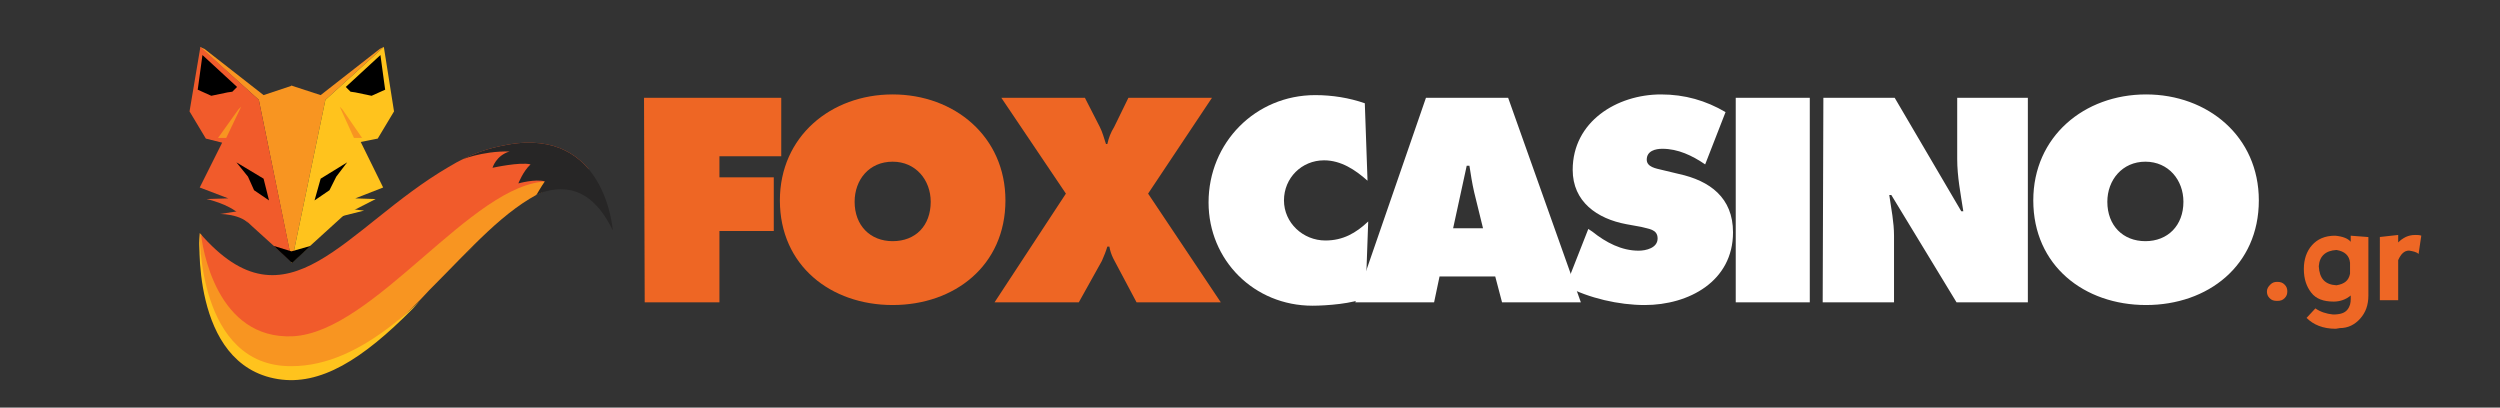 <?xml version="1.0" encoding="utf-8"?>
<!-- Generator: Adobe Illustrator 24.2.0, SVG Export Plug-In . SVG Version: 6.00 Build 0)  -->
<svg version="1.1" xmlns="http://www.w3.org/2000/svg" xmlns:xlink="http://www.w3.org/1999/xlink" x="0px" y="0px"
	 viewBox="0 0 368 60" style="enable-background:new 0 0 368 60;" xml:space="preserve">
<rect x="0" y="0" width="368" height="60" fill="#333333" stroke="none"/>
<style type="text/css">
	.st0{display:none;fill:#8E3535;}
	.st1{display:none;fill:#FFC31D;}
	.st2{display:none;fill:#272626;}
	.st3{display:none;fill:#F15B2B;}
	.st4{display:none;fill:#F89521;}
	.st5{display:none;}
	.st6{display:inline;fill:#F15B2B;}
	.st7{fill:#EE6624;}
	.st8{fill:#FFFFFF;}
	.st9{fill:#EE6725;}
	.st10{fill:#F89521;}
	.st11{fill:#FFC31D;}
	.st12{display:none;fill:none;stroke:#000000;stroke-width:0.3;stroke-miterlimit:10;}
	.st13{fill:#F15B2B;}
	.st14{clip-path:url(#SVGID_2_);fill:#F89521;}
	.st15{clip-path:url(#SVGID_2_);}
	.st16{clip-path:url(#SVGID_2_);fill:#FFC31D;}
	.st17{clip-path:url(#SVGID_2_);fill:#272626;}
</style>
<g id="Layer_1">
	<rect x="-18.2" y="-60.2" class="st0" width="535" height="213"/>
	<path class="st1" d="M51.8,16.9l-0.6-4.8L48.7,14l-1.1-2.4l-5.1,6.6l-5.2,20.1c0,0,6.4-7.6,13.2-9.6c0,0-1.8-0.3-3.5,0.1
		c0,0,1.7-0.8,3.1-1.1l-3-7.5l1.2,1.9L51.8,16.9L51.8,16.9z"/>
	<path class="st2" d="M51.1,12.1l-0.6-4.3l-3,3.8l1.1,2.4L51.1,12.1z"/>
	<path class="st3" d="M32.1,18.1L27,11.5L25.9,14l-2.4-1.9l-0.7,4.7l3.4,5.1l1.4-1.8l-3.3,7.5c1.3,0.3,3.2,1.1,3.2,1.1
		c-1.7-0.4-3.5-0.1-3.5-0.1c6.8,2.1,13.2,9.7,13.2,9.7L32.1,18.1z"/>
	<path class="st2" d="M27.1,11.5l-2.9-3.8l-0.6,4.4L26,14L27.1,11.5z M33.5,28.5l-0.2-2.2l-3-1.5l1.7,3.1L33.5,28.5z"/>
	<path class="st4" d="M42.3,15.1l-5-0.7l-5,0.6l-8.2-7.3l8,10.4l5.1,20.1h0.1l5.2-20.1l8.1-10.3L42.3,15.1z"/>
	<path class="st2" d="M41.2,28.5l0.3-2.2l3-1.5l-1.7,3.1L41.2,28.5z M37.3,36h-2.1l2.1,2.3l2.1-2.3H37.3z M91.7,34
		c0,0-3-11.3-16.3-10.3l2.8,2L75.7,27l3.7,1.5l-2.8,1.9l3.4,1.1C84.4,29.9,88.3,30.3,91.7,34L91.7,34z"/>
	<g class="st5">
		<path class="st6" d="M80.1,31.4"/>
		<path class="st6" d="M79.5,28.4l-3.7-1.5l2.5-1.3l-2.8-2c-2.9,0.2-6.2,1-10.2,2.6c-18.2,7.6-34.9,24.7-40.9,6
			C24,34.9,23.2,44,27.8,47.1C43,57.3,58.9,35,80,31.4l-3.4-1.1L79.5,28.4L79.5,28.4z"/>
	</g>
	<path class="st4" d="M80.1,31.4c-21.2,3.6-37,25.9-52.2,15.7c-4.6-3.1-3.8-12.2-3.5-14.8c0,0-2.8,7.5,1.4,15.1
		c4,7.2,16.3,9,31.6-0.7C65.3,40.8,73,33.8,80.1,31.4L80.1,31.4z"/>
	<path class="st1" d="M25.8,47.4c-4.2-7.6-1.4-15.1-1.4-15.1l0,0c-0.1,0.3-6.8,19.2,9.1,23.4c7.8,2.1,16-2.9,24-9
		C42.1,56.3,29.8,54.6,25.8,47.4L25.8,47.4z"/>
	<path class="st7" d="M94.8,14.4H115V23h-9.1v3.1h8V34h-8v10.5h-11L94.8,14.4L94.8,14.4z M148,29.5c0,9.6-7.5,15.4-16.6,15.4
		s-16.6-5.8-16.6-15.4c0-9.4,7.5-15.6,16.6-15.6S148,20.1,148,29.5z M125.8,29.7c0,3.5,2.3,5.8,5.6,5.8c3.4,0,5.6-2.3,5.6-5.8
		c0-3.2-2.2-5.9-5.6-5.9C127.9,23.8,125.8,26.5,125.8,29.7z M178.4,14.4L169,28.5l10.7,16h-12.4l-3.4-6.4c-0.3-0.6-0.5-1.2-0.6-1.8
		H163c-0.2,0.7-0.5,1.4-0.8,2.1l-3.4,6.1h-12.4l10.5-16l-9.5-14.1h12.3l2.2,4.3c0.4,0.8,0.6,1.6,0.9,2.5h0.2c0.2-0.9,0.5-1.7,1-2.5
		l2.1-4.3L178.4,14.4L178.4,14.4z"/>
	<g>
		<path class="st8" d="M201.3,26.6c-1.8-1.6-3.9-3-6.4-3c-3.3,0-5.9,2.6-5.9,5.9s2.8,5.9,6.1,5.9c2.6,0,4.5-1.1,6.3-2.8L201,43.8
			c-1.7,0.9-5.8,1.2-7.8,1.2c-8.6,0-15.3-6.7-15.3-15.2c0-8.8,6.9-15.8,15.7-15.8c2.5,0,5,0.4,7.3,1.2L201.3,26.6L201.3,26.6z"/>
		<path class="st8" d="M211.1,44.5h-11.6l10.4-30.1H222l10.7,30.1h-11.6l-1-3.8h-8.2L211.1,44.5L211.1,44.5z M218.3,33.6l-1.3-5.3
			c-0.3-1.3-0.5-2.6-0.7-3.9h-0.4l-2,9.2H218.3z"/>
		<path class="st8" d="M233.8,33.7l0.6,0.4c2,1.6,4.3,2.8,6.8,2.8c1.1,0,2.8-0.4,2.8-1.8c0-1.4-1.4-1.4-2.4-1.7l-2.2-0.4
			c-4.3-0.8-7.9-3.3-7.9-8c0-7.1,6.5-11.1,13-11.1c3.5,0,6.6,0.9,9.5,2.6l-3,7.7c-1.9-1.3-4-2.3-6.3-2.3c-1,0-2.3,0.3-2.3,1.6
			c0,1.1,1.4,1.3,2.2,1.5l2.5,0.6c4.6,1,8,3.5,8,8.6c0,7.2-6.5,10.7-13,10.7c-3.8,0-8.2-1-11.6-2.8L233.8,33.7L233.8,33.7z
			 M255.5,14.4h10.9v30.1h-10.9V14.4z M268.4,14.4h10.5l9.8,16.7h0.3c-0.4-2.6-0.9-5.1-0.9-7.7v-9h10.4v30.1H288l-9.6-15.8h-0.3
			c0.3,2.1,0.7,4,0.7,6v9.8h-10.5L268.4,14.4L268.4,14.4z M332.5,29.5c0,9.6-7.5,15.4-16.6,15.4s-16.6-5.8-16.6-15.4
			c0-9.4,7.5-15.6,16.6-15.6S332.5,20.1,332.5,29.5z M310.2,29.7c0,3.5,2.3,5.8,5.6,5.8s5.6-2.3,5.6-5.8c0-3.2-2.2-5.9-5.6-5.9
			C312.4,23.8,310.2,26.5,310.2,29.7z"/>
	</g>
	<g id="g110" transform="translate(466.492,46.592)">
		<path id="path112" class="st9" d="M-132.3-4.7c0.3-0.3,0.6-0.4,1-0.4c0.5,0,0.8,0.1,1.1,0.4s0.4,0.6,0.4,1s-0.1,0.7-0.4,1
			c-0.3,0.3-0.6,0.4-1.1,0.4s-0.8-0.1-1.1-0.4s-0.4-0.6-0.4-1S-132.6-4.4-132.3-4.7"/>
	</g>
	<g id="g114" transform="translate(480.126,48.495)">
		<path id="path116" class="st9" d="M-134.2-8.2v-1.6c-0.1-1.1-0.8-1.7-2-1.9c-1.6,0.1-2.5,0.9-2.6,2.4c0.1,1.8,0.9,2.7,2.6,2.8
			C-135-6.7-134.4-7.2-134.2-8.2 M-131.5-13.6V-5c0,1.4-0.4,2.5-1.2,3.4s-1.8,1.4-3,1.4l-0.6,0.1c-1.9,0-3.3-0.6-4.3-1.6l1.3-1.4
			c0.7,0.5,1.6,0.8,2.6,0.9c1,0,1.7-0.2,2.1-0.7c0.4-0.5,0.5-1,0.5-1.6V-5c-0.7,0.6-1.6,0.9-2.5,0.9c-1.5,0-2.6-0.4-3.3-1.3
			s-1.1-2-1.1-3.5c0-1.4,0.4-2.6,1.2-3.5s1.9-1.4,3.4-1.4c1.1,0.1,1.9,0.4,2.3,0.9v-0.9L-131.5-13.6z"/>
	</g>
	<g id="g118" transform="translate(488.414,53.886)">
		<path id="path120" class="st9" d="M-135.4-18.2c0.7-0.7,1.5-1.1,2.5-1.1c0.3,0,0.6,0,0.9,0.1l-0.4,2.7c-0.3-0.3-0.8-0.4-1.4-0.5
			c-0.7,0-1.2,0.5-1.6,1.4v5.9h-2.7V-19l2.7-0.3V-18.2z"/>
	</g>
</g>
<g id="FOX">
	<g id="FACE_LEFT_copy">
		<polygon class="st10" points="56.5,6.9 55.9,7.2 47.2,14 42.9,12.6 42.9,38.7 47.9,14.7 		"/>
		<polygon class="st11" points="56.5,6.9 47.9,14.7 42.9,38.7 50.6,31.7 55.3,29.3 52.3,29.2 56.4,27.6 53.1,20.9 55.6,20.4 
			58,16.4 		"/>
		<polygon points="47.2,26.3 51.1,23.9 49.5,26 48.5,28 46.3,29.5 		"/>
		<polygon class="st11" points="49.2,30.5 53.6,31 48,32.4 		"/>
		<circle class="st12" cx="38.2" cy="29.6" r="12.8"/>
		<ellipse class="st12" cx="45.2" cy="35.8" rx="21.6" ry="22.2"/>
	</g>
	<g id="FACE_LEFT">
		<polygon class="st10" points="29.4,6.9 30.1,7.2 38.8,14 43,12.6 43,38.7 38.1,14.7 		"/>
		<path class="st13" d="M29.5,6.9l8.6,7.8l4.9,23.9c0,0-6.1-5.4-7.7-7c-1.6-1.6-4.9-2.3-4.9-2.3l3.2-0.1l-4.2-1.6l3.3-6.6l-2.4-0.6
			l-2.4-4L29.5,6.9z"/>
		<path d="M29.8,8.1c0,0-0.7,5.2-0.7,5.1c0,0,2,0.9,2,0.9l2.4-0.5l0.7-0.1l0.7-0.7L29.8,8.1z"/>
		<path d="M56,8.1c0,0,0.7,5.2,0.7,5.1c0,0-2,0.9-2,0.9l-2.4-0.5l-0.7-0.1l-0.7-0.7L56,8.1z"/>
		<polygon points="38.8,26.3 34.8,23.9 36.5,26 37.4,28 39.6,29.5 		"/>
		<polygon points="43,38.7 40.3,36.2 42.9,37 45.7,36.2 		"/>
		<path class="st13" d="M35.6,31l-3.2,0.5c0,0,1.3,0,2.5,0.4c1.2,0.4,1.6,0.9,1.6,0.9L35.6,31z"/>
		<polygon class="st10" points="33.3,20.3 35.5,15.7 35.1,16.1 32.1,20.3 		"/>
		<polygon class="st10" points="52.1,20.3 50,15.7 50.4,16.1 53.3,20.3 		"/>
		<path class="st4" d="M39.5,20c0,0-0.8-1.5-1.2-1.6c-0.4-0.2-1.5-0.4-1.5-0.4s1,0.6,1.5,1.5c0.5,0.9,1.3,2.9,1.3,2.9L39.5,20z"/>
		<path class="st4" d="M39.8,21.8c0,0-0.5-1-0.8-1.1c-0.3-0.1-1-0.3-1-0.3s0.7,0.4,1,1c0.3,0.7,0.9,2,0.9,2L39.8,21.8z"/>
		<path class="st4" d="M46.4,19.8c0,0,0.8-1.5,1.2-1.6c0.4-0.2,1.5-0.4,1.5-0.4s-1,0.6-1.5,1.5c-0.5,0.9-1.3,2.9-1.3,2.9L46.4,19.8z
			"/>
		<path class="st4" d="M46.1,21.6c0,0,0.5-1,0.8-1.1c0.3-0.1,1-0.3,1-0.3s-0.7,0.4-1,1c-0.3,0.7-0.9,2-0.9,2L46.1,21.6z"/>
	</g>
	<g id="Layer_8">
		<g>
			<defs>
				<path id="SVGID_1_" d="M74.7,21.3c-2.8,0.5-5.4,1.3-8.7,3.3c-15.2,8.9-23.6,24.7-36.6,9.7c0,0-1.5,19.4,11.5,21.5
					c6.2,1,12.4-2.8,19.9-10.4c0,0,14.7-16,19.4-17.2c4.7-1.3,7.8,1.2,10,5.7C90.2,33.8,89.1,18.7,74.7,21.3z"/>
			</defs>
			<clipPath id="SVGID_2_">
				<use xlink:href="#SVGID_1_"  style="overflow:visible;"/>
			</clipPath>
			<path class="st14" d="M80.7,26.1c-9-4-30.5,28.7-44.3,19.5c-4.2-2.8-7.1-10.7-7.1-13.3c0,0-0.5,10.3,3.6,17.6
				c3.9,6.9,15.7,8.8,30.3-7.2c6.3-6.3,11-11.8,16.9-14.6L80.7,26.1z"/>
			<g class="st15">
				<path class="st13" d="M78.3,20.3c-2.5,0.4-9.6,1.4-12.9,3.2c-20.2,16.9-27,19.3-35.9,10.1C29.7,36.8,32,50,43.1,49.5
					c12-0.6,26.4-22.6,37.5-22.8c5.4-0.1,11-5.4,15.1-6.5L78.3,20.3z"/>
			</g>
			<path class="st16" d="M42.9,53.9C29,54,29.4,34.2,29.4,34.2l-0.6-0.4c-0.1,0.3-3.3,21.7,14.1,22.8c12.8-0.8,20.8-14.3,27.2-20.8
				C62.6,43.9,53.5,53.9,42.9,53.9z"/>
			<path class="st17" d="M42.9,38.3 M91.5,32.1c0,0-5.3-19.8-23.8-8.5c0,0,3.2-1.4,7.3-1.3c-2,0.6-2.5,2.4-2.5,2.4s4.1-0.9,5.6-0.5
				C77,25.2,76.3,27,76.3,27s2.5-0.7,3.9-0.3c-0.5,0.7-1.3,2.1-1.3,2.1c3.6-1.9,7.7,2.1,10.8,7L91.5,32.1z"/>
		</g>
	</g>
</g>
</svg>
